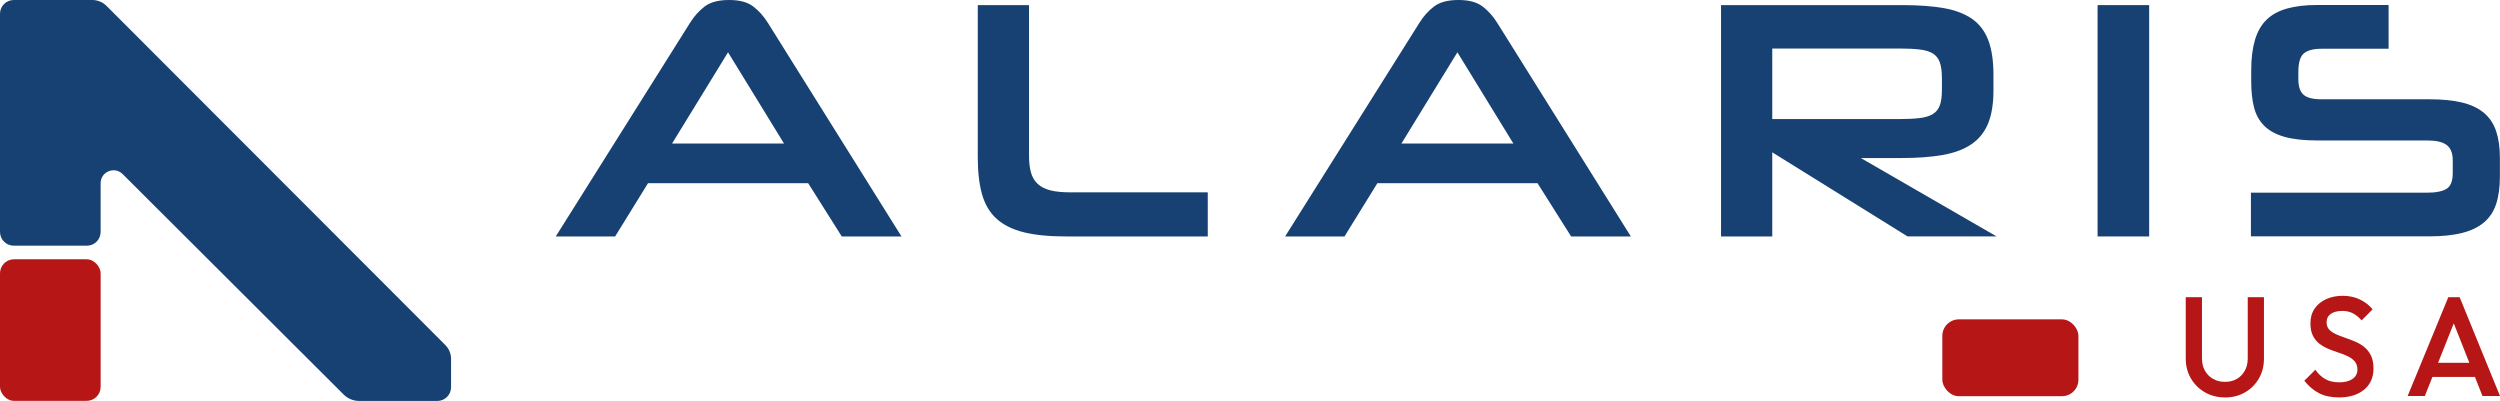 <?xml version="1.0" encoding="UTF-8"?><svg id="Layer_2" xmlns="http://www.w3.org/2000/svg" viewBox="0 0 494.82 79.34"><defs><style>.cls-1{fill:#174173;}.cls-2{fill:#b61616;}</style></defs><g id="Layer_1-2"><path class="cls-1" d="m0,45.9V2.73C0,1.22,1.22,0,2.73,0h15.53c1.06,0,2.08.42,2.84,1.18l67.06,67.13c.71.72,1.12,1.69,1.12,2.7v5.62c0,1.51-1.22,2.73-2.73,2.73h-15.46c-1.15,0-2.26-.46-3.07-1.27L24.27,34.45c-1.61-1.6-4.35-.46-4.35,1.8v9.65c0,1.51-1.22,2.73-2.73,2.73H2.73c-1.51,0-2.73-1.22-2.73-2.73Z"/><rect class="cls-2" y="51.32" width="19.92" height="28.02" rx="2.77" ry="2.77"/><path class="cls-1" d="m159.95,36.26h-31.69l-6.51,10.54h-11.75l26.59-42.3c.81-1.3,1.77-2.37,2.89-3.22,1.12-.85,2.73-1.28,4.83-1.28s3.65.43,4.77,1.28c1.12.85,2.08,1.93,2.89,3.22l26.46,42.3h-11.82l-6.65-10.54Zm-26.93-7.85h22.16l-11.08-18.06-11.08,18.06Z"/><path class="cls-1" d="m210.98,46.8c-3.36,0-6.16-.28-8.39-.84-2.24-.56-4.03-1.46-5.37-2.69s-2.29-2.84-2.85-4.83c-.56-1.99-.84-4.44-.84-7.35V1.01h10.14v29.68c0,1.34.12,2.47.37,3.39.25.92.68,1.68,1.31,2.28.63.6,1.47,1.04,2.52,1.31,1.05.27,2.38.4,3.99.4h27.19v8.73h-28.07Z"/><path class="cls-1" d="m304.31,36.26h-31.69l-6.51,10.54h-11.75l26.59-42.3c.81-1.3,1.77-2.37,2.89-3.22,1.12-.85,2.73-1.28,4.83-1.28s3.65.43,4.77,1.28c1.12.85,2.08,1.93,2.89,3.22l26.46,42.3h-11.82l-6.65-10.54Zm-26.93-7.85h22.16l-11.08-18.06-11.08,18.06Z"/><path class="cls-1" d="m377.57,46.8l-26.79-16.65v16.65h-10.14V1.01h35.85c3.22,0,5.98.2,8.26.6,2.28.41,4.15,1.12,5.61,2.15,1.45,1.03,2.52,2.44,3.19,4.23.67,1.79,1.01,4.05,1.01,6.78v3.15c0,2.64-.36,4.83-1.07,6.55-.72,1.72-1.82,3.09-3.32,4.1-1.5,1.01-3.39,1.71-5.67,2.11-2.28.4-4.99.6-8.13.6h-8.06l26.86,15.51h-17.59Zm6.78-31.49c0-1.21-.13-2.19-.4-2.95-.27-.76-.72-1.34-1.34-1.75-.63-.4-1.5-.67-2.62-.81-1.12-.13-2.51-.2-4.16-.2h-25.05v13.97h25.05c1.65,0,3.03-.07,4.13-.2,1.1-.13,1.97-.4,2.62-.81.65-.4,1.11-.98,1.38-1.74.27-.76.4-1.77.4-3.02v-2.49Z"/><path class="cls-1" d="m415.17,46.8V1.01h10.21v45.79h-10.21Z"/><path class="cls-1" d="m445.52,46.8v-8.66h34.78c1.84,0,3.16-.26,3.96-.78.81-.51,1.21-1.55,1.21-3.12v-2.48c0-1.43-.4-2.45-1.21-3.06s-2.1-.9-3.9-.9h-21.82c-2.55,0-4.67-.24-6.35-.71-1.68-.47-3.01-1.19-3.99-2.15-.99-.96-1.67-2.17-2.05-3.63-.38-1.46-.57-3.17-.57-5.14v-2.28c0-2.33.25-4.32.74-5.98.49-1.65,1.25-2.99,2.28-3.99,1.03-1.01,2.37-1.75,4.03-2.22,1.65-.47,3.63-.71,5.91-.71h14.23v8.66h-13.29c-1.57,0-2.72.3-3.46.9s-1.11,1.83-1.11,3.66v1.48c0,1.43.34,2.45,1.01,3.05.67.6,1.83.91,3.49.91h21.42c2.55,0,4.71.21,6.48.64,1.77.43,3.21,1.11,4.33,2.05,1.12.94,1.92,2.15,2.42,3.63.49,1.47.74,3.24.74,5.3v3.63c0,2.15-.25,3.97-.74,5.47-.49,1.5-1.3,2.72-2.42,3.66-1.12.94-2.56,1.64-4.33,2.08-1.77.45-3.93.67-6.48.67h-35.32Z"/><rect class="cls-2" x="384.44" y="63.21" width="26.94" height="15.21" rx="3.27" ry="3.27"/><path class="cls-2" d="m440.39,78.66c-1.47,0-2.79-.33-3.97-1.01-1.17-.67-2.1-1.59-2.78-2.75-.68-1.16-1.02-2.48-1.02-3.95v-12.13h3.21v12.1c0,.95.2,1.78.6,2.47.4.7.94,1.24,1.64,1.62.69.39,1.46.57,2.32.57s1.65-.19,2.32-.57c.67-.38,1.2-.92,1.59-1.62.39-.7.59-1.51.59-2.44v-12.13h3.21v12.16c0,1.47-.34,2.79-1.01,3.94-.67,1.16-1.58,2.07-2.74,2.74-1.16.67-2.48,1.01-3.97,1.01Z"/><path class="cls-2" d="m462.94,78.66c-1.55,0-2.86-.28-3.94-.84s-2.05-1.38-2.91-2.46l2.18-2.18c.54.78,1.18,1.39,1.93,1.83.74.44,1.7.66,2.85.66,1.08,0,1.94-.23,2.58-.67.64-.45.97-1.06.97-1.84,0-.65-.17-1.18-.5-1.59-.34-.41-.78-.75-1.33-1.02-.55-.27-1.16-.51-1.82-.73-.66-.21-1.32-.46-1.99-.72-.66-.27-1.27-.61-1.82-1.02-.55-.41-.99-.94-1.33-1.59-.34-.65-.51-1.48-.51-2.49,0-1.15.28-2.13.85-2.95.57-.81,1.34-1.43,2.3-1.86s2.05-.64,3.24-.64c1.29,0,2.43.25,3.45.75,1.02.5,1.84,1.15,2.47,1.93l-2.18,2.18c-.56-.63-1.14-1.1-1.75-1.41-.61-.31-1.3-.46-2.08-.46-.97,0-1.73.2-2.28.59s-.82.94-.82,1.65c0,.6.17,1.08.5,1.44s.78.67,1.33.92c.55.25,1.16.49,1.82.71.66.23,1.32.47,1.98.75.66.28,1.27.64,1.82,1.08.55.44.99,1.01,1.33,1.69.34.69.5,1.56.5,2.6,0,1.75-.62,3.14-1.86,4.16-1.24,1.02-2.91,1.54-5.02,1.54Z"/><path class="cls-2" d="m476.54,78.38l8.05-19.56h2.24l7.99,19.56h-3.47l-6.26-15.85h1.17l-6.32,15.85h-3.41Zm3.97-3.77v-2.8h10.37v2.8h-10.37Z"/></g></svg>